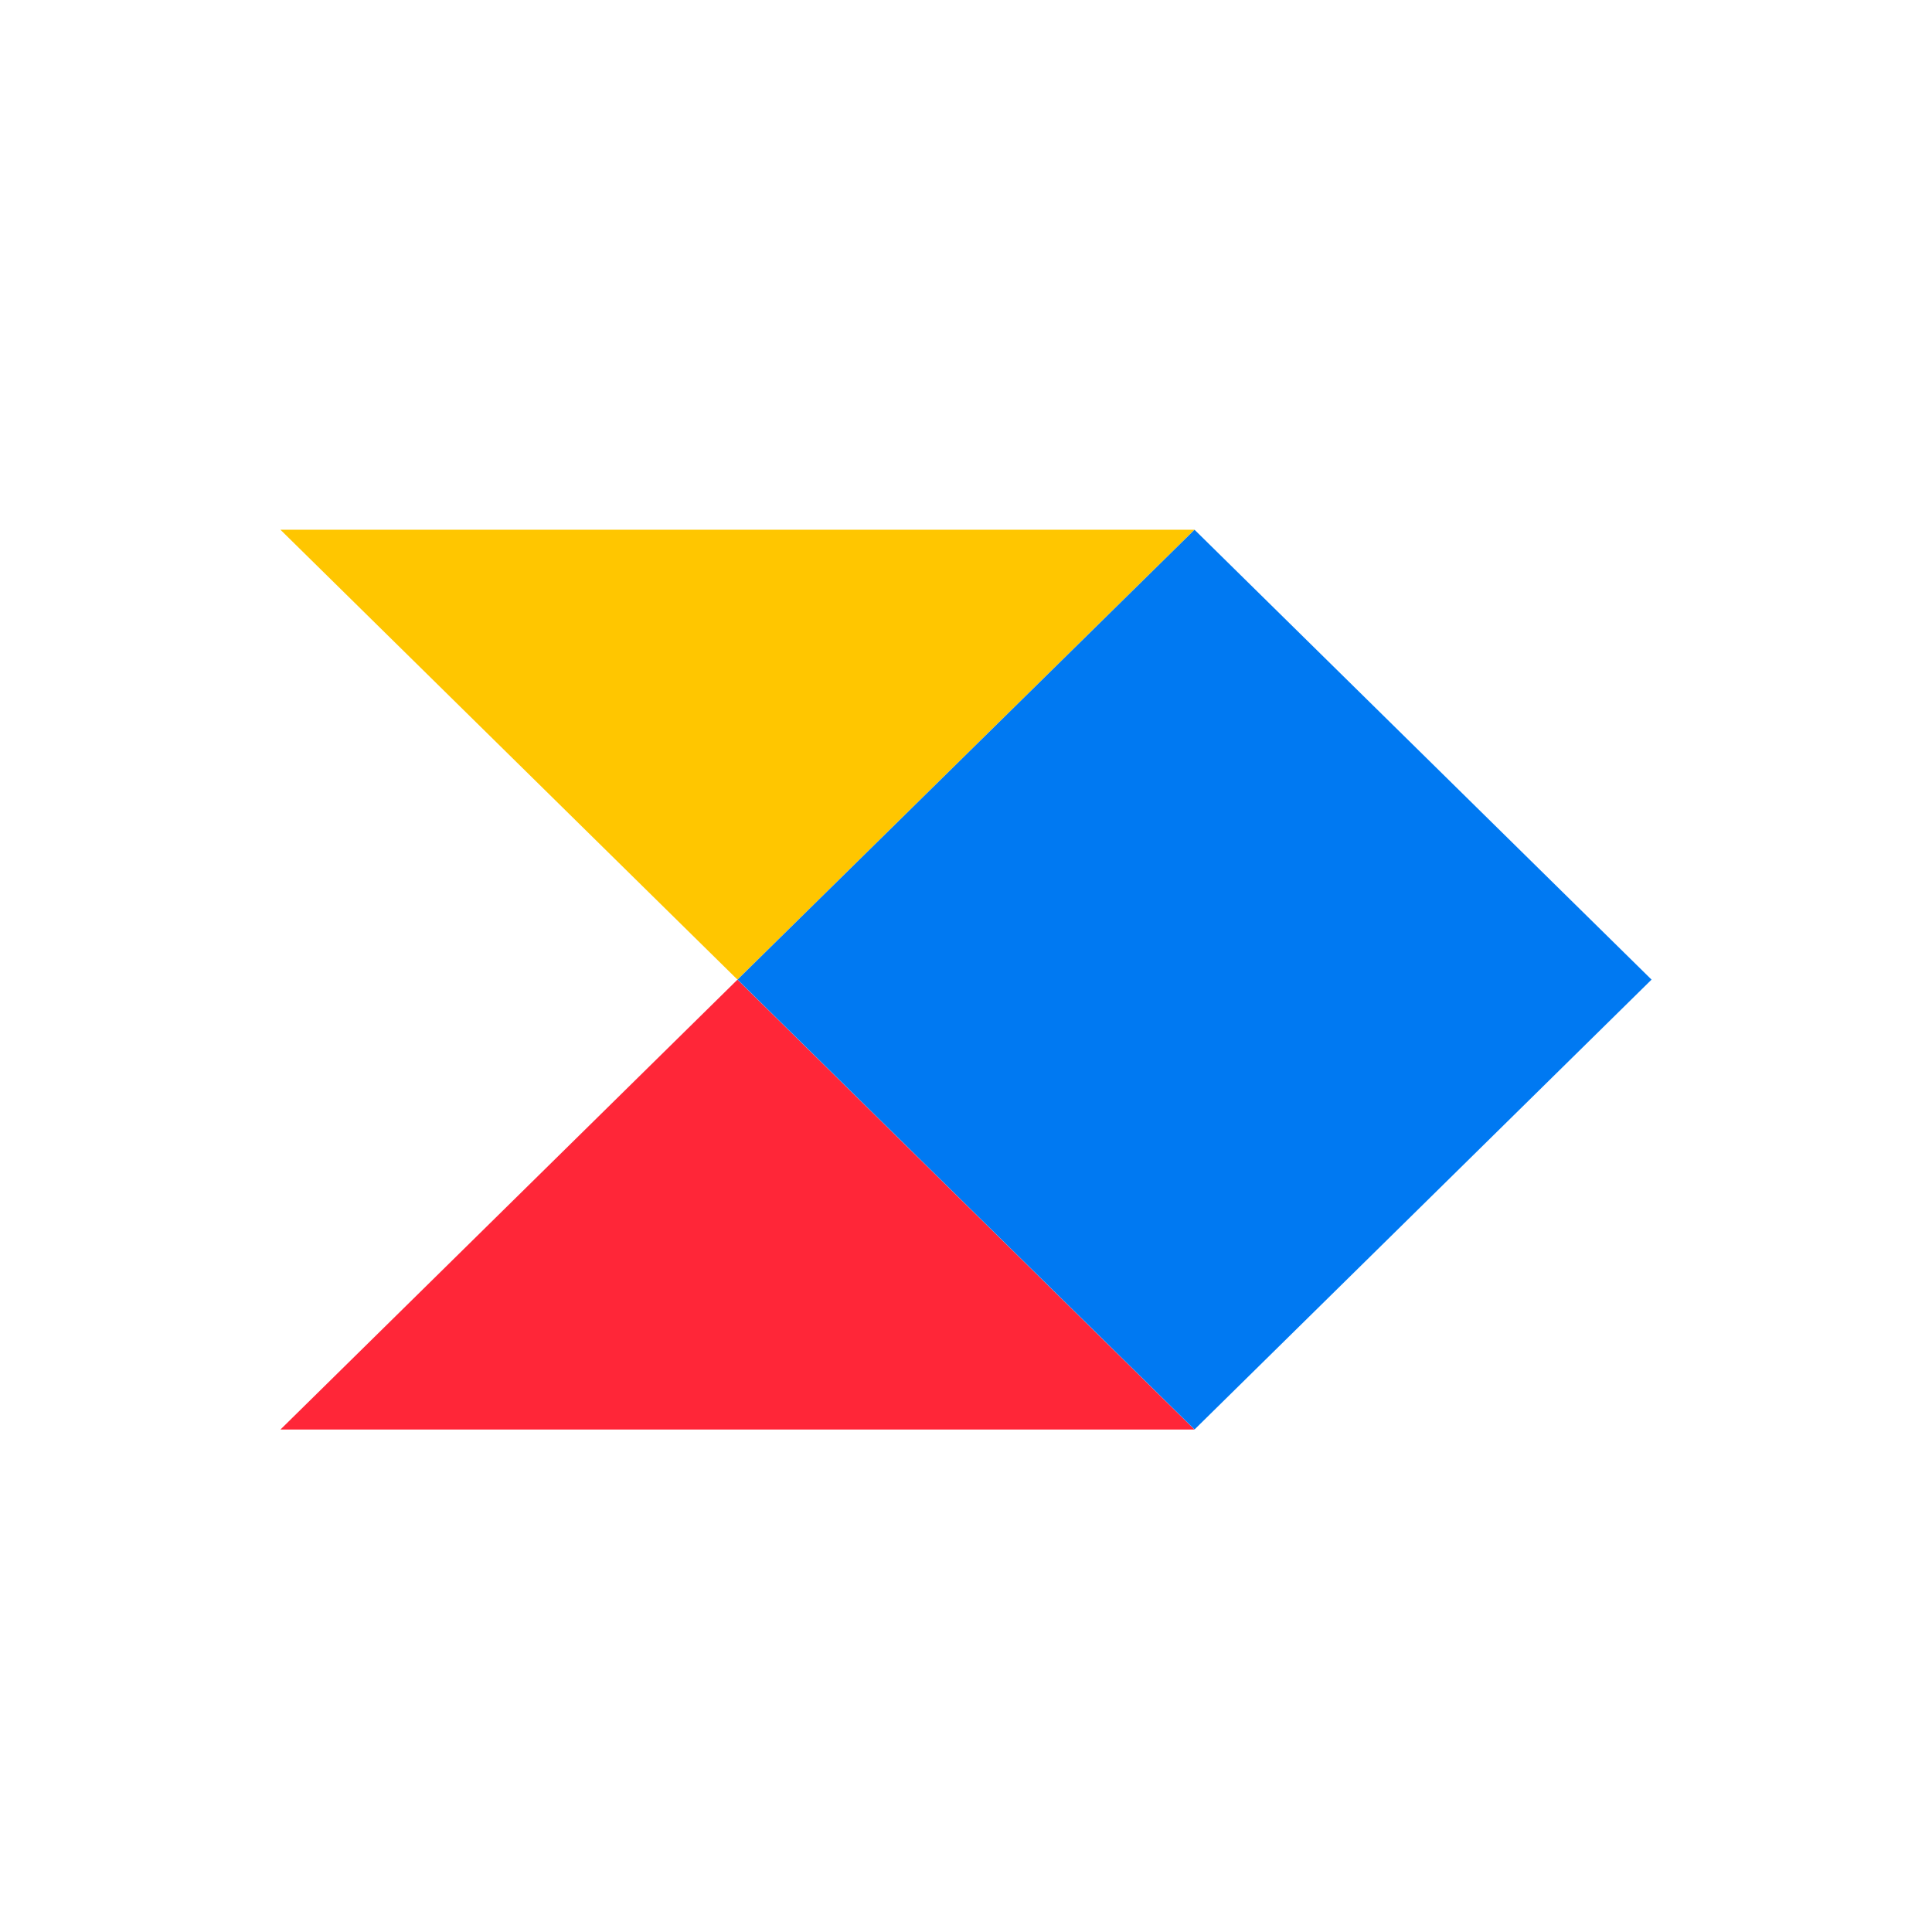 <svg xmlns="http://www.w3.org/2000/svg" width="62" height="62" fill="none"><path d="M23.666 31.438l14.666 14.437H9l14.666-14.437z" fill="#ff2638"/><path d="M9 17l14.666 14.437L38.332 17H9z" fill="#ffc600"/><path d="M23.668 31.437l14.666 14.437L53 31.437 38.334 17 23.668 31.437z" fill="#0079f2"/></svg>
